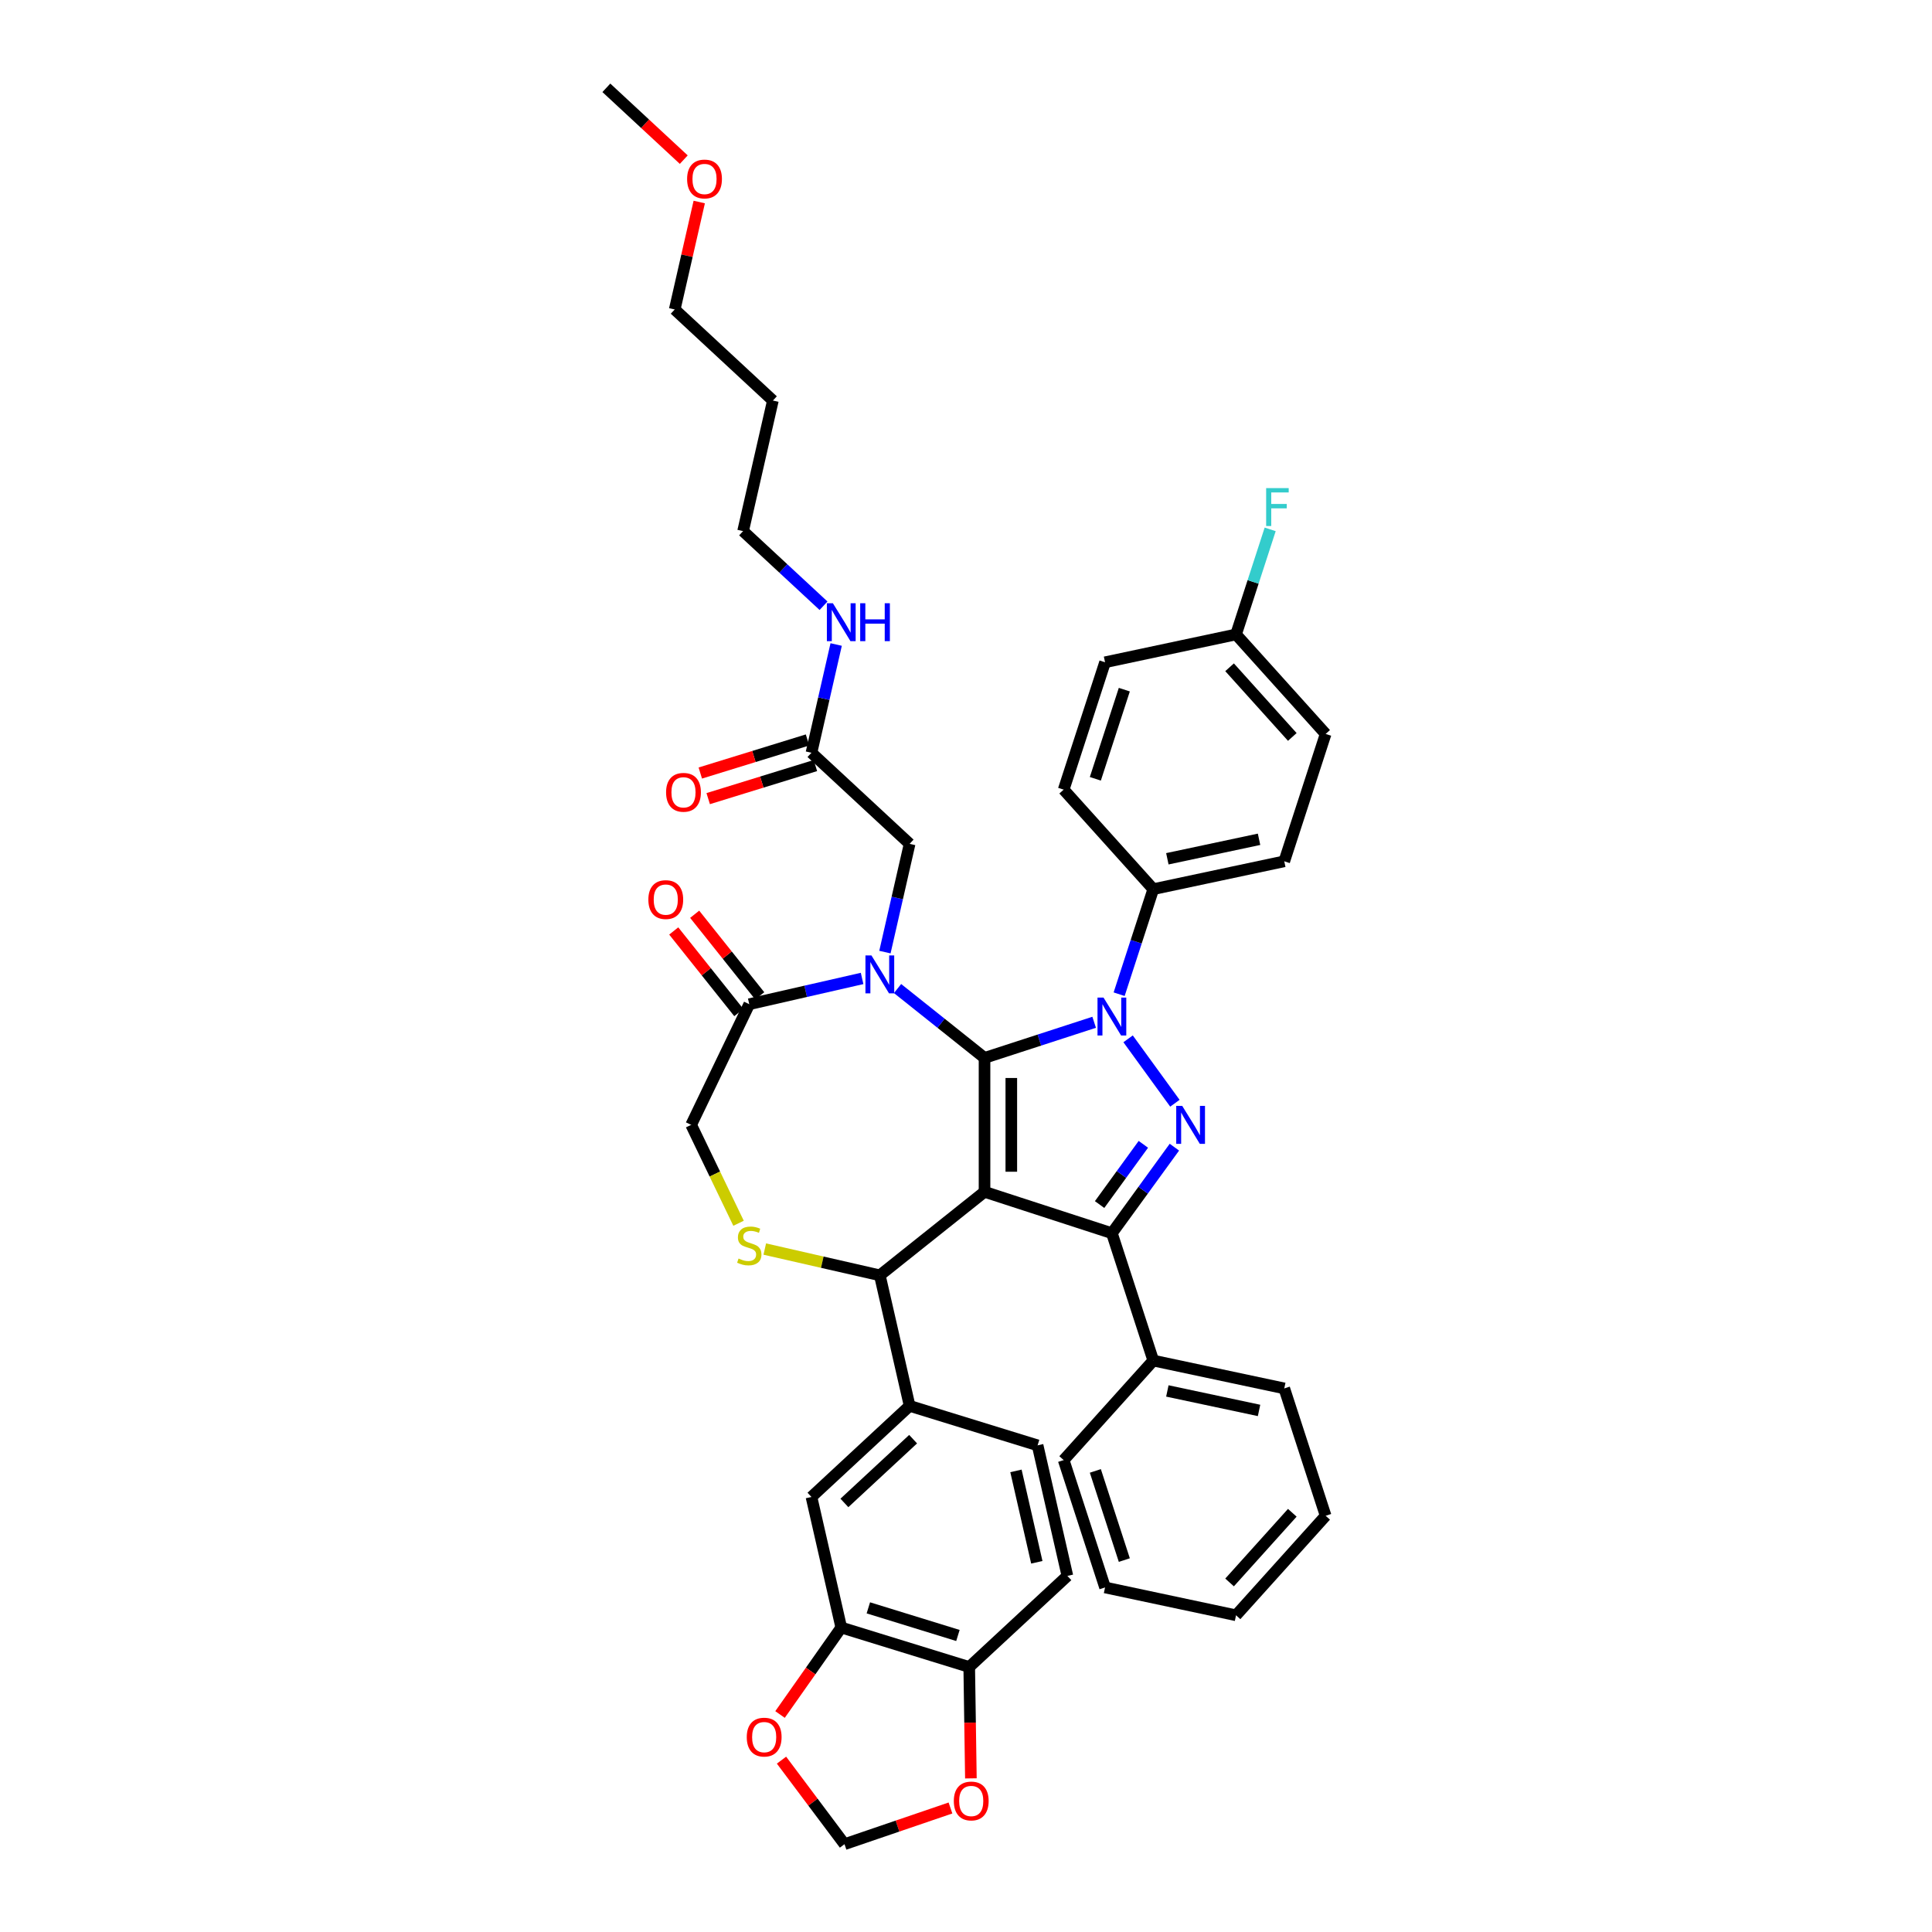 <?xml version='1.0' encoding='iso-8859-1'?>
<svg version='1.1' baseProfile='full'
              xmlns='http://www.w3.org/2000/svg'
                      xmlns:rdkit='http://www.rdkit.org/xml'
                      xmlns:xlink='http://www.w3.org/1999/xlink'
                  xml:space='preserve'
width='1000px' height='1000px' viewBox='0 0 1000 1000'>
<!-- END OF HEADER -->
<rect style='opacity:1.0;fill:#FFFFFF;stroke:none' width='1000' height='1000' x='0' y='0'> </rect>
<path class='bond-0' d='M 420.01,389.627 L 426.404,361.612' style='fill:none;fill-rule:evenodd;stroke:#000000;stroke-width:6px;stroke-linecap:butt;stroke-linejoin:miter;stroke-opacity:1' />
<path class='bond-0' d='M 426.404,361.612 L 432.798,333.597' style='fill:none;fill-rule:evenodd;stroke:#0000FF;stroke-width:6px;stroke-linecap:butt;stroke-linejoin:miter;stroke-opacity:1' />
<path class='bond-1' d='M 417.967,383.003 L 390.221,391.562' style='fill:none;fill-rule:evenodd;stroke:#000000;stroke-width:6px;stroke-linecap:butt;stroke-linejoin:miter;stroke-opacity:1' />
<path class='bond-1' d='M 390.221,391.562 L 362.474,400.12' style='fill:none;fill-rule:evenodd;stroke:#FF0000;stroke-width:6px;stroke-linecap:butt;stroke-linejoin:miter;stroke-opacity:1' />
<path class='bond-1' d='M 422.053,396.25 L 394.307,404.809' style='fill:none;fill-rule:evenodd;stroke:#000000;stroke-width:6px;stroke-linecap:butt;stroke-linejoin:miter;stroke-opacity:1' />
<path class='bond-1' d='M 394.307,404.809 L 366.561,413.368' style='fill:none;fill-rule:evenodd;stroke:#FF0000;stroke-width:6px;stroke-linecap:butt;stroke-linejoin:miter;stroke-opacity:1' />
<path class='bond-2' d='M 420.01,389.627 L 470.822,436.773' style='fill:none;fill-rule:evenodd;stroke:#000000;stroke-width:6px;stroke-linecap:butt;stroke-linejoin:miter;stroke-opacity:1' />
<path class='bond-3' d='M 400.046,207.325 L 384.622,274.903' style='fill:none;fill-rule:evenodd;stroke:#000000;stroke-width:6px;stroke-linecap:butt;stroke-linejoin:miter;stroke-opacity:1' />
<path class='bond-4' d='M 400.046,207.325 L 349.234,160.179' style='fill:none;fill-rule:evenodd;stroke:#000000;stroke-width:6px;stroke-linecap:butt;stroke-linejoin:miter;stroke-opacity:1' />
<path class='bond-5' d='M 426.256,313.534 L 405.439,294.218' style='fill:none;fill-rule:evenodd;stroke:#0000FF;stroke-width:6px;stroke-linecap:butt;stroke-linejoin:miter;stroke-opacity:1' />
<path class='bond-5' d='M 405.439,294.218 L 384.622,274.903' style='fill:none;fill-rule:evenodd;stroke:#000000;stroke-width:6px;stroke-linecap:butt;stroke-linejoin:miter;stroke-opacity:1' />
<path class='bond-6' d='M 361.928,104.565 L 355.581,132.372' style='fill:none;fill-rule:evenodd;stroke:#FF0000;stroke-width:6px;stroke-linecap:butt;stroke-linejoin:miter;stroke-opacity:1' />
<path class='bond-6' d='M 355.581,132.372 L 349.234,160.179' style='fill:none;fill-rule:evenodd;stroke:#000000;stroke-width:6px;stroke-linecap:butt;stroke-linejoin:miter;stroke-opacity:1' />
<path class='bond-7' d='M 353.915,82.632 L 333.881,64.043' style='fill:none;fill-rule:evenodd;stroke:#FF0000;stroke-width:6px;stroke-linecap:butt;stroke-linejoin:miter;stroke-opacity:1' />
<path class='bond-7' d='M 333.881,64.043 L 313.847,45.455' style='fill:none;fill-rule:evenodd;stroke:#000000;stroke-width:6px;stroke-linecap:butt;stroke-linejoin:miter;stroke-opacity:1' />
<path class='bond-8' d='M 579.265,514.601 L 588.099,487.413' style='fill:none;fill-rule:evenodd;stroke:#0000FF;stroke-width:6px;stroke-linecap:butt;stroke-linejoin:miter;stroke-opacity:1' />
<path class='bond-8' d='M 588.099,487.413 L 596.933,460.226' style='fill:none;fill-rule:evenodd;stroke:#000000;stroke-width:6px;stroke-linecap:butt;stroke-linejoin:miter;stroke-opacity:1' />
<path class='bond-9' d='M 566.336,529.131 L 537.963,538.35' style='fill:none;fill-rule:evenodd;stroke:#0000FF;stroke-width:6px;stroke-linecap:butt;stroke-linejoin:miter;stroke-opacity:1' />
<path class='bond-9' d='M 537.963,538.35 L 509.59,547.568' style='fill:none;fill-rule:evenodd;stroke:#000000;stroke-width:6px;stroke-linecap:butt;stroke-linejoin:miter;stroke-opacity:1' />
<path class='bond-10' d='M 583.903,537.697 L 608.125,571.035' style='fill:none;fill-rule:evenodd;stroke:#0000FF;stroke-width:6px;stroke-linecap:butt;stroke-linejoin:miter;stroke-opacity:1' />
<path class='bond-11' d='M 575.513,638.304 L 596.933,704.227' style='fill:none;fill-rule:evenodd;stroke:#000000;stroke-width:6px;stroke-linecap:butt;stroke-linejoin:miter;stroke-opacity:1' />
<path class='bond-12' d='M 575.513,638.304 L 509.59,616.884' style='fill:none;fill-rule:evenodd;stroke:#000000;stroke-width:6px;stroke-linecap:butt;stroke-linejoin:miter;stroke-opacity:1' />
<path class='bond-13' d='M 575.513,638.304 L 591.69,616.039' style='fill:none;fill-rule:evenodd;stroke:#000000;stroke-width:6px;stroke-linecap:butt;stroke-linejoin:miter;stroke-opacity:1' />
<path class='bond-13' d='M 591.69,616.039 L 607.866,593.774' style='fill:none;fill-rule:evenodd;stroke:#0000FF;stroke-width:6px;stroke-linecap:butt;stroke-linejoin:miter;stroke-opacity:1' />
<path class='bond-13' d='M 569.151,623.476 L 580.474,607.89' style='fill:none;fill-rule:evenodd;stroke:#000000;stroke-width:6px;stroke-linecap:butt;stroke-linejoin:miter;stroke-opacity:1' />
<path class='bond-13' d='M 580.474,607.89 L 591.798,592.305' style='fill:none;fill-rule:evenodd;stroke:#0000FF;stroke-width:6px;stroke-linecap:butt;stroke-linejoin:miter;stroke-opacity:1' />
<path class='bond-14' d='M 509.59,616.884 L 509.59,547.568' style='fill:none;fill-rule:evenodd;stroke:#000000;stroke-width:6px;stroke-linecap:butt;stroke-linejoin:miter;stroke-opacity:1' />
<path class='bond-14' d='M 523.453,606.487 L 523.453,557.966' style='fill:none;fill-rule:evenodd;stroke:#000000;stroke-width:6px;stroke-linecap:butt;stroke-linejoin:miter;stroke-opacity:1' />
<path class='bond-15' d='M 509.59,616.884 L 455.397,660.101' style='fill:none;fill-rule:evenodd;stroke:#000000;stroke-width:6px;stroke-linecap:butt;stroke-linejoin:miter;stroke-opacity:1' />
<path class='bond-16' d='M 509.59,547.568 L 487.083,529.619' style='fill:none;fill-rule:evenodd;stroke:#000000;stroke-width:6px;stroke-linecap:butt;stroke-linejoin:miter;stroke-opacity:1' />
<path class='bond-16' d='M 487.083,529.619 L 464.575,511.67' style='fill:none;fill-rule:evenodd;stroke:#0000FF;stroke-width:6px;stroke-linecap:butt;stroke-linejoin:miter;stroke-opacity:1' />
<path class='bond-17' d='M 446.22,506.446 L 417.02,513.11' style='fill:none;fill-rule:evenodd;stroke:#0000FF;stroke-width:6px;stroke-linecap:butt;stroke-linejoin:miter;stroke-opacity:1' />
<path class='bond-17' d='M 417.02,513.11 L 387.82,519.775' style='fill:none;fill-rule:evenodd;stroke:#000000;stroke-width:6px;stroke-linecap:butt;stroke-linejoin:miter;stroke-opacity:1' />
<path class='bond-18' d='M 458.033,492.803 L 464.427,464.788' style='fill:none;fill-rule:evenodd;stroke:#0000FF;stroke-width:6px;stroke-linecap:butt;stroke-linejoin:miter;stroke-opacity:1' />
<path class='bond-18' d='M 464.427,464.788 L 470.822,436.773' style='fill:none;fill-rule:evenodd;stroke:#000000;stroke-width:6px;stroke-linecap:butt;stroke-linejoin:miter;stroke-opacity:1' />
<path class='bond-19' d='M 387.82,519.775 L 357.745,582.226' style='fill:none;fill-rule:evenodd;stroke:#000000;stroke-width:6px;stroke-linecap:butt;stroke-linejoin:miter;stroke-opacity:1' />
<path class='bond-20' d='M 393.239,515.453 L 376.401,494.339' style='fill:none;fill-rule:evenodd;stroke:#000000;stroke-width:6px;stroke-linecap:butt;stroke-linejoin:miter;stroke-opacity:1' />
<path class='bond-20' d='M 376.401,494.339 L 359.562,473.224' style='fill:none;fill-rule:evenodd;stroke:#FF0000;stroke-width:6px;stroke-linecap:butt;stroke-linejoin:miter;stroke-opacity:1' />
<path class='bond-20' d='M 382.4,524.097 L 365.562,502.982' style='fill:none;fill-rule:evenodd;stroke:#000000;stroke-width:6px;stroke-linecap:butt;stroke-linejoin:miter;stroke-opacity:1' />
<path class='bond-20' d='M 365.562,502.982 L 348.724,481.868' style='fill:none;fill-rule:evenodd;stroke:#FF0000;stroke-width:6px;stroke-linecap:butt;stroke-linejoin:miter;stroke-opacity:1' />
<path class='bond-21' d='M 357.745,582.226 L 370.008,607.692' style='fill:none;fill-rule:evenodd;stroke:#000000;stroke-width:6px;stroke-linecap:butt;stroke-linejoin:miter;stroke-opacity:1' />
<path class='bond-21' d='M 370.008,607.692 L 382.272,633.157' style='fill:none;fill-rule:evenodd;stroke:#CCCC00;stroke-width:6px;stroke-linecap:butt;stroke-linejoin:miter;stroke-opacity:1' />
<path class='bond-22' d='M 395.846,646.509 L 425.622,653.305' style='fill:none;fill-rule:evenodd;stroke:#CCCC00;stroke-width:6px;stroke-linecap:butt;stroke-linejoin:miter;stroke-opacity:1' />
<path class='bond-22' d='M 425.622,653.305 L 455.397,660.101' style='fill:none;fill-rule:evenodd;stroke:#000000;stroke-width:6px;stroke-linecap:butt;stroke-linejoin:miter;stroke-opacity:1' />
<path class='bond-23' d='M 455.397,660.101 L 470.822,727.679' style='fill:none;fill-rule:evenodd;stroke:#000000;stroke-width:6px;stroke-linecap:butt;stroke-linejoin:miter;stroke-opacity:1' />
<path class='bond-24' d='M 435.434,842.403 L 501.67,862.834' style='fill:none;fill-rule:evenodd;stroke:#000000;stroke-width:6px;stroke-linecap:butt;stroke-linejoin:miter;stroke-opacity:1' />
<path class='bond-24' d='M 449.455,832.221 L 495.821,846.522' style='fill:none;fill-rule:evenodd;stroke:#000000;stroke-width:6px;stroke-linecap:butt;stroke-linejoin:miter;stroke-opacity:1' />
<path class='bond-25' d='M 435.434,842.403 L 419.588,864.914' style='fill:none;fill-rule:evenodd;stroke:#000000;stroke-width:6px;stroke-linecap:butt;stroke-linejoin:miter;stroke-opacity:1' />
<path class='bond-25' d='M 419.588,864.914 L 403.742,887.425' style='fill:none;fill-rule:evenodd;stroke:#FF0000;stroke-width:6px;stroke-linecap:butt;stroke-linejoin:miter;stroke-opacity:1' />
<path class='bond-26' d='M 435.434,842.403 L 420.01,774.826' style='fill:none;fill-rule:evenodd;stroke:#000000;stroke-width:6px;stroke-linecap:butt;stroke-linejoin:miter;stroke-opacity:1' />
<path class='bond-27' d='M 501.67,862.834 L 502.101,891.659' style='fill:none;fill-rule:evenodd;stroke:#000000;stroke-width:6px;stroke-linecap:butt;stroke-linejoin:miter;stroke-opacity:1' />
<path class='bond-27' d='M 502.101,891.659 L 502.532,920.483' style='fill:none;fill-rule:evenodd;stroke:#FF0000;stroke-width:6px;stroke-linecap:butt;stroke-linejoin:miter;stroke-opacity:1' />
<path class='bond-28' d='M 501.67,862.834 L 552.482,815.688' style='fill:none;fill-rule:evenodd;stroke:#000000;stroke-width:6px;stroke-linecap:butt;stroke-linejoin:miter;stroke-opacity:1' />
<path class='bond-29' d='M 404.503,911.048 L 420.807,932.797' style='fill:none;fill-rule:evenodd;stroke:#FF0000;stroke-width:6px;stroke-linecap:butt;stroke-linejoin:miter;stroke-opacity:1' />
<path class='bond-29' d='M 420.807,932.797 L 437.112,954.545' style='fill:none;fill-rule:evenodd;stroke:#000000;stroke-width:6px;stroke-linecap:butt;stroke-linejoin:miter;stroke-opacity:1' />
<path class='bond-30' d='M 596.933,460.226 L 664.734,445.814' style='fill:none;fill-rule:evenodd;stroke:#000000;stroke-width:6px;stroke-linecap:butt;stroke-linejoin:miter;stroke-opacity:1' />
<path class='bond-30' d='M 604.221,444.504 L 651.681,434.416' style='fill:none;fill-rule:evenodd;stroke:#000000;stroke-width:6px;stroke-linecap:butt;stroke-linejoin:miter;stroke-opacity:1' />
<path class='bond-31' d='M 596.933,460.226 L 550.552,408.714' style='fill:none;fill-rule:evenodd;stroke:#000000;stroke-width:6px;stroke-linecap:butt;stroke-linejoin:miter;stroke-opacity:1' />
<path class='bond-32' d='M 639.772,328.38 L 686.153,379.891' style='fill:none;fill-rule:evenodd;stroke:#000000;stroke-width:6px;stroke-linecap:butt;stroke-linejoin:miter;stroke-opacity:1' />
<path class='bond-32' d='M 636.427,345.383 L 668.894,381.441' style='fill:none;fill-rule:evenodd;stroke:#000000;stroke-width:6px;stroke-linecap:butt;stroke-linejoin:miter;stroke-opacity:1' />
<path class='bond-33' d='M 639.772,328.38 L 648.606,301.192' style='fill:none;fill-rule:evenodd;stroke:#000000;stroke-width:6px;stroke-linecap:butt;stroke-linejoin:miter;stroke-opacity:1' />
<path class='bond-33' d='M 648.606,301.192 L 657.44,274.005' style='fill:none;fill-rule:evenodd;stroke:#33CCCC;stroke-width:6px;stroke-linecap:butt;stroke-linejoin:miter;stroke-opacity:1' />
<path class='bond-34' d='M 639.772,328.38 L 571.972,342.791' style='fill:none;fill-rule:evenodd;stroke:#000000;stroke-width:6px;stroke-linecap:butt;stroke-linejoin:miter;stroke-opacity:1' />
<path class='bond-35' d='M 596.933,704.227 L 664.734,718.638' style='fill:none;fill-rule:evenodd;stroke:#000000;stroke-width:6px;stroke-linecap:butt;stroke-linejoin:miter;stroke-opacity:1' />
<path class='bond-35' d='M 604.221,719.948 L 651.681,730.037' style='fill:none;fill-rule:evenodd;stroke:#000000;stroke-width:6px;stroke-linecap:butt;stroke-linejoin:miter;stroke-opacity:1' />
<path class='bond-36' d='M 596.933,704.227 L 550.552,755.738' style='fill:none;fill-rule:evenodd;stroke:#000000;stroke-width:6px;stroke-linecap:butt;stroke-linejoin:miter;stroke-opacity:1' />
<path class='bond-37' d='M 664.734,718.638 L 686.153,784.561' style='fill:none;fill-rule:evenodd;stroke:#000000;stroke-width:6px;stroke-linecap:butt;stroke-linejoin:miter;stroke-opacity:1' />
<path class='bond-38' d='M 550.552,755.738 L 571.972,821.661' style='fill:none;fill-rule:evenodd;stroke:#000000;stroke-width:6px;stroke-linecap:butt;stroke-linejoin:miter;stroke-opacity:1' />
<path class='bond-38' d='M 566.949,761.343 L 581.943,807.489' style='fill:none;fill-rule:evenodd;stroke:#000000;stroke-width:6px;stroke-linecap:butt;stroke-linejoin:miter;stroke-opacity:1' />
<path class='bond-39' d='M 686.153,784.561 L 639.772,836.072' style='fill:none;fill-rule:evenodd;stroke:#000000;stroke-width:6px;stroke-linecap:butt;stroke-linejoin:miter;stroke-opacity:1' />
<path class='bond-39' d='M 668.894,783.012 L 636.427,819.07' style='fill:none;fill-rule:evenodd;stroke:#000000;stroke-width:6px;stroke-linecap:butt;stroke-linejoin:miter;stroke-opacity:1' />
<path class='bond-40' d='M 571.972,821.661 L 639.772,836.072' style='fill:none;fill-rule:evenodd;stroke:#000000;stroke-width:6px;stroke-linecap:butt;stroke-linejoin:miter;stroke-opacity:1' />
<path class='bond-41' d='M 664.734,445.814 L 686.153,379.891' style='fill:none;fill-rule:evenodd;stroke:#000000;stroke-width:6px;stroke-linecap:butt;stroke-linejoin:miter;stroke-opacity:1' />
<path class='bond-42' d='M 550.552,408.714 L 571.972,342.791' style='fill:none;fill-rule:evenodd;stroke:#000000;stroke-width:6px;stroke-linecap:butt;stroke-linejoin:miter;stroke-opacity:1' />
<path class='bond-42' d='M 566.949,403.11 L 581.943,356.964' style='fill:none;fill-rule:evenodd;stroke:#000000;stroke-width:6px;stroke-linecap:butt;stroke-linejoin:miter;stroke-opacity:1' />
<path class='bond-43' d='M 491.963,935.812 L 464.537,945.178' style='fill:none;fill-rule:evenodd;stroke:#FF0000;stroke-width:6px;stroke-linecap:butt;stroke-linejoin:miter;stroke-opacity:1' />
<path class='bond-43' d='M 464.537,945.178 L 437.112,954.545' style='fill:none;fill-rule:evenodd;stroke:#000000;stroke-width:6px;stroke-linecap:butt;stroke-linejoin:miter;stroke-opacity:1' />
<path class='bond-44' d='M 420.01,774.826 L 470.822,727.679' style='fill:none;fill-rule:evenodd;stroke:#000000;stroke-width:6px;stroke-linecap:butt;stroke-linejoin:miter;stroke-opacity:1' />
<path class='bond-44' d='M 437.061,777.916 L 472.629,744.913' style='fill:none;fill-rule:evenodd;stroke:#000000;stroke-width:6px;stroke-linecap:butt;stroke-linejoin:miter;stroke-opacity:1' />
<path class='bond-45' d='M 552.482,815.688 L 537.058,748.11' style='fill:none;fill-rule:evenodd;stroke:#000000;stroke-width:6px;stroke-linecap:butt;stroke-linejoin:miter;stroke-opacity:1' />
<path class='bond-45' d='M 536.653,808.636 L 525.856,761.332' style='fill:none;fill-rule:evenodd;stroke:#000000;stroke-width:6px;stroke-linecap:butt;stroke-linejoin:miter;stroke-opacity:1' />
<path class='bond-46' d='M 470.822,727.679 L 537.058,748.11' style='fill:none;fill-rule:evenodd;stroke:#000000;stroke-width:6px;stroke-linecap:butt;stroke-linejoin:miter;stroke-opacity:1' />
<path  class='atom-2' d='M 431.095 312.234
L 437.527 322.632
Q 438.165 323.657, 439.191 325.515
Q 440.217 327.373, 440.272 327.484
L 440.272 312.234
L 442.878 312.234
L 442.878 331.864
L 440.189 331.864
L 433.285 320.497
Q 432.481 319.166, 431.621 317.641
Q 430.79 316.116, 430.54 315.645
L 430.54 331.864
L 427.989 331.864
L 427.989 312.234
L 431.095 312.234
' fill='#0000FF'/>
<path  class='atom-2' d='M 445.235 312.234
L 447.897 312.234
L 447.897 320.58
L 457.934 320.58
L 457.934 312.234
L 460.595 312.234
L 460.595 331.864
L 457.934 331.864
L 457.934 322.798
L 447.897 322.798
L 447.897 331.864
L 445.235 331.864
L 445.235 312.234
' fill='#0000FF'/>
<path  class='atom-3' d='M 344.763 410.113
Q 344.763 405.4, 347.092 402.766
Q 349.421 400.132, 353.774 400.132
Q 358.127 400.132, 360.456 402.766
Q 362.785 405.4, 362.785 410.113
Q 362.785 414.882, 360.428 417.599
Q 358.071 420.289, 353.774 420.289
Q 349.448 420.289, 347.092 417.599
Q 344.763 414.91, 344.763 410.113
M 353.774 418.071
Q 356.768 418.071, 358.376 416.075
Q 360.012 414.051, 360.012 410.113
Q 360.012 406.259, 358.376 404.319
Q 356.768 402.35, 353.774 402.35
Q 350.779 402.35, 349.143 404.291
Q 347.535 406.232, 347.535 410.113
Q 347.535 414.078, 349.143 416.075
Q 350.779 418.071, 353.774 418.071
' fill='#FF0000'/>
<path  class='atom-4' d='M 355.647 92.656
Q 355.647 87.943, 357.976 85.309
Q 360.305 82.675, 364.658 82.675
Q 369.011 82.675, 371.34 85.309
Q 373.669 87.943, 373.669 92.656
Q 373.669 97.425, 371.313 100.143
Q 368.956 102.832, 364.658 102.832
Q 360.333 102.832, 357.976 100.143
Q 355.647 97.453, 355.647 92.656
M 364.658 100.614
Q 367.653 100.614, 369.261 98.618
Q 370.897 96.594, 370.897 92.656
Q 370.897 88.803, 369.261 86.862
Q 367.653 84.893, 364.658 84.893
Q 361.664 84.893, 360.028 86.834
Q 358.42 88.775, 358.42 92.656
Q 358.42 96.621, 360.028 98.618
Q 361.664 100.614, 364.658 100.614
' fill='#FF0000'/>
<path  class='atom-5' d='M 571.174 516.334
L 577.607 526.731
Q 578.244 527.757, 579.27 529.615
Q 580.296 531.472, 580.352 531.583
L 580.352 516.334
L 582.958 516.334
L 582.958 535.964
L 580.268 535.964
L 573.365 524.596
Q 572.56 523.265, 571.701 521.74
Q 570.869 520.215, 570.62 519.744
L 570.62 535.964
L 568.069 535.964
L 568.069 516.334
L 571.174 516.334
' fill='#0000FF'/>
<path  class='atom-7' d='M 611.917 572.411
L 618.349 582.808
Q 618.987 583.834, 620.013 585.692
Q 621.039 587.55, 621.094 587.661
L 621.094 572.411
L 623.7 572.411
L 623.7 592.041
L 621.011 592.041
L 614.107 580.674
Q 613.303 579.343, 612.444 577.818
Q 611.612 576.293, 611.362 575.821
L 611.362 592.041
L 608.811 592.041
L 608.811 572.411
L 611.917 572.411
' fill='#0000FF'/>
<path  class='atom-10' d='M 451.058 494.536
L 457.491 504.933
Q 458.128 505.959, 459.154 507.817
Q 460.18 509.674, 460.236 509.785
L 460.236 494.536
L 462.842 494.536
L 462.842 514.166
L 460.152 514.166
L 453.249 502.798
Q 452.445 501.467, 451.585 499.943
Q 450.753 498.418, 450.504 497.946
L 450.504 514.166
L 447.953 514.166
L 447.953 494.536
L 451.058 494.536
' fill='#0000FF'/>
<path  class='atom-13' d='M 382.275 651.415
Q 382.496 651.498, 383.411 651.886
Q 384.326 652.274, 385.324 652.524
Q 386.35 652.746, 387.348 652.746
Q 389.206 652.746, 390.287 651.858
Q 391.369 650.943, 391.369 649.363
Q 391.369 648.282, 390.814 647.616
Q 390.287 646.951, 389.456 646.59
Q 388.624 646.23, 387.238 645.814
Q 385.491 645.287, 384.437 644.788
Q 383.411 644.289, 382.663 643.236
Q 381.942 642.182, 381.942 640.407
Q 381.942 637.94, 383.605 636.415
Q 385.297 634.89, 388.624 634.89
Q 390.897 634.89, 393.476 635.971
L 392.838 638.106
Q 390.481 637.136, 388.707 637.136
Q 386.794 637.136, 385.74 637.94
Q 384.687 638.716, 384.714 640.075
Q 384.714 641.128, 385.241 641.766
Q 385.796 642.404, 386.572 642.764
Q 387.376 643.125, 388.707 643.541
Q 390.481 644.095, 391.535 644.65
Q 392.589 645.204, 393.337 646.341
Q 394.114 647.45, 394.114 649.363
Q 394.114 652.08, 392.284 653.55
Q 390.481 654.991, 387.459 654.991
Q 385.713 654.991, 384.382 654.603
Q 383.079 654.243, 381.526 653.605
L 382.275 651.415
' fill='#CCCC00'/>
<path  class='atom-15' d='M 335.591 465.638
Q 335.591 460.924, 337.92 458.29
Q 340.249 455.656, 344.602 455.656
Q 348.955 455.656, 351.284 458.29
Q 353.613 460.924, 353.613 465.638
Q 353.613 470.406, 351.257 473.124
Q 348.9 475.813, 344.602 475.813
Q 340.277 475.813, 337.92 473.124
Q 335.591 470.434, 335.591 465.638
M 344.602 473.595
Q 347.597 473.595, 349.205 471.599
Q 350.841 469.575, 350.841 465.638
Q 350.841 461.784, 349.205 459.843
Q 347.597 457.874, 344.602 457.874
Q 341.608 457.874, 339.972 459.815
Q 338.364 461.756, 338.364 465.638
Q 338.364 469.602, 339.972 471.599
Q 341.608 473.595, 344.602 473.595
' fill='#FF0000'/>
<path  class='atom-19' d='M 386.524 899.139
Q 386.524 894.426, 388.853 891.792
Q 391.182 889.158, 395.535 889.158
Q 399.888 889.158, 402.217 891.792
Q 404.546 894.426, 404.546 899.139
Q 404.546 903.908, 402.189 906.625
Q 399.832 909.315, 395.535 909.315
Q 391.209 909.315, 388.853 906.625
Q 386.524 903.936, 386.524 899.139
M 395.535 907.097
Q 398.529 907.097, 400.137 905.1
Q 401.773 903.076, 401.773 899.139
Q 401.773 895.285, 400.137 893.344
Q 398.529 891.376, 395.535 891.376
Q 392.54 891.376, 390.904 893.317
Q 389.296 895.258, 389.296 899.139
Q 389.296 903.104, 390.904 905.1
Q 392.54 907.097, 395.535 907.097
' fill='#FF0000'/>
<path  class='atom-28' d='M 655.356 252.642
L 667.028 252.642
L 667.028 254.888
L 657.99 254.888
L 657.99 260.849
L 666.03 260.849
L 666.03 263.122
L 657.99 263.122
L 657.99 272.272
L 655.356 272.272
L 655.356 252.642
' fill='#33CCCC'/>
<path  class='atom-33' d='M 493.696 932.197
Q 493.696 927.484, 496.025 924.85
Q 498.354 922.216, 502.707 922.216
Q 507.06 922.216, 509.389 924.85
Q 511.718 927.484, 511.718 932.197
Q 511.718 936.966, 509.361 939.684
Q 507.004 942.373, 502.707 942.373
Q 498.381 942.373, 496.025 939.684
Q 493.696 936.994, 493.696 932.197
M 502.707 940.155
Q 505.701 940.155, 507.309 938.159
Q 508.945 936.135, 508.945 932.197
Q 508.945 928.344, 507.309 926.403
Q 505.701 924.434, 502.707 924.434
Q 499.712 924.434, 498.076 926.375
Q 496.468 928.316, 496.468 932.197
Q 496.468 936.162, 498.076 938.159
Q 499.712 940.155, 502.707 940.155
' fill='#FF0000'/>
</svg>
